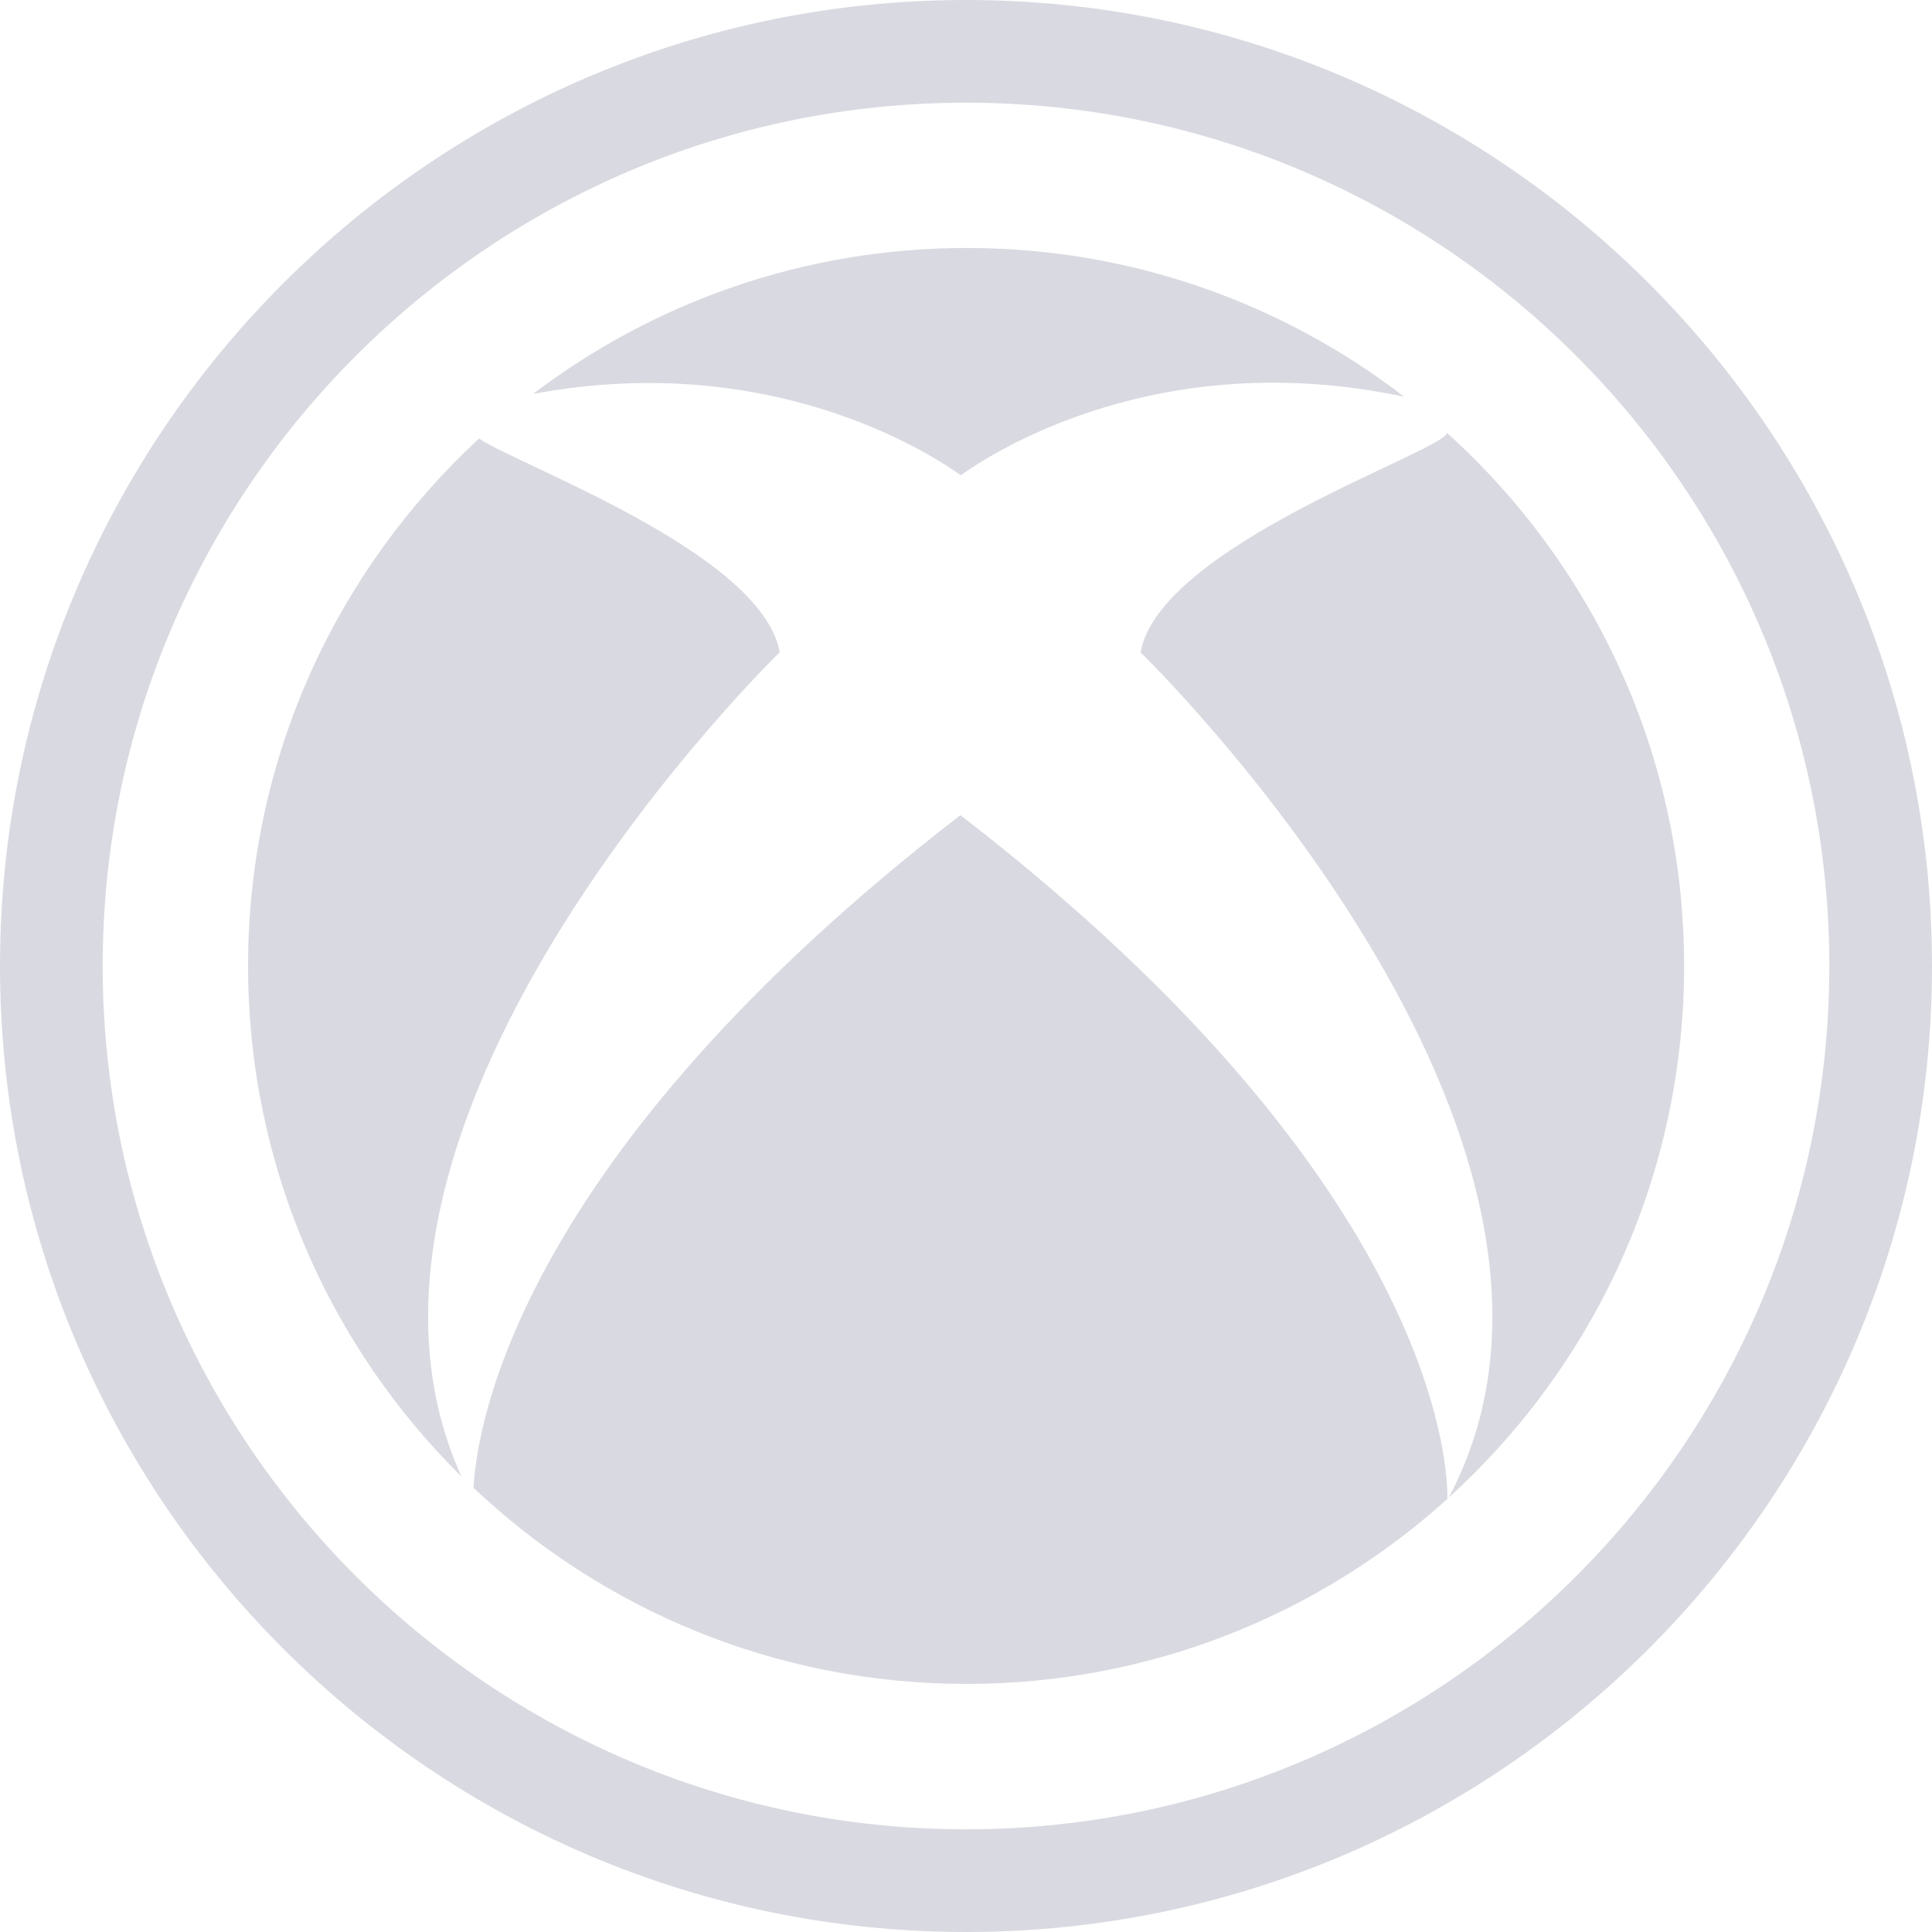 <svg width="20" height="20" viewBox="0 0 20 20" fill="none" xmlns="http://www.w3.org/2000/svg">
<g clip-path="url(#clip0)">
<path d="M9.946 4.92C10.278 4.682 12.001 3.569 14.536 4.107C13.282 3.142 11.713 2.567 10.008 2.567C8.32 2.567 6.765 3.131 5.518 4.078C7.963 3.62 9.621 4.687 9.946 4.92Z" fill="#D9DAE1"/>
<path d="M9.942 8.438C5.35 11.983 4.935 14.769 4.902 15.402C6.234 16.66 8.028 17.432 10.004 17.432C11.919 17.432 13.666 16.707 14.983 15.517C14.989 15.255 14.94 12.296 9.942 8.438Z" fill="#D9DAE1"/>
<path d="M11.807 6.753C11.807 6.753 16.975 11.773 14.998 15.502C16.495 14.143 17.434 12.181 17.434 10C17.434 7.811 16.487 5.842 14.98 4.482C14.93 4.677 12.009 5.643 11.807 6.753Z" fill="#D9DAE1"/>
<path d="M8.072 6.752C7.886 5.727 5.382 4.825 4.959 4.54C3.49 5.898 2.568 7.84 2.568 9.999C2.568 12.067 3.413 13.937 4.776 15.284C3.103 11.579 8.072 6.752 8.072 6.752Z" fill="#D9DAE1"/>
<path d="M10 20C15.514 20 20 15.514 20 10C20 4.486 15.514 0 10 0C4.486 0 0 4.486 0 10C0 15.514 4.486 20 10 20ZM10 1.063C14.928 1.063 18.937 5.072 18.937 10C18.937 14.928 14.928 18.937 10 18.937C5.073 18.937 1.063 14.928 1.063 10C1.063 5.073 5.072 1.063 10 1.063Z" fill="#D9DAE1"/>
</g>
<defs>
<clipPath id="clip0">
<rect width="20" height="20" fill="white"/>
</clipPath>
</defs>
</svg>
